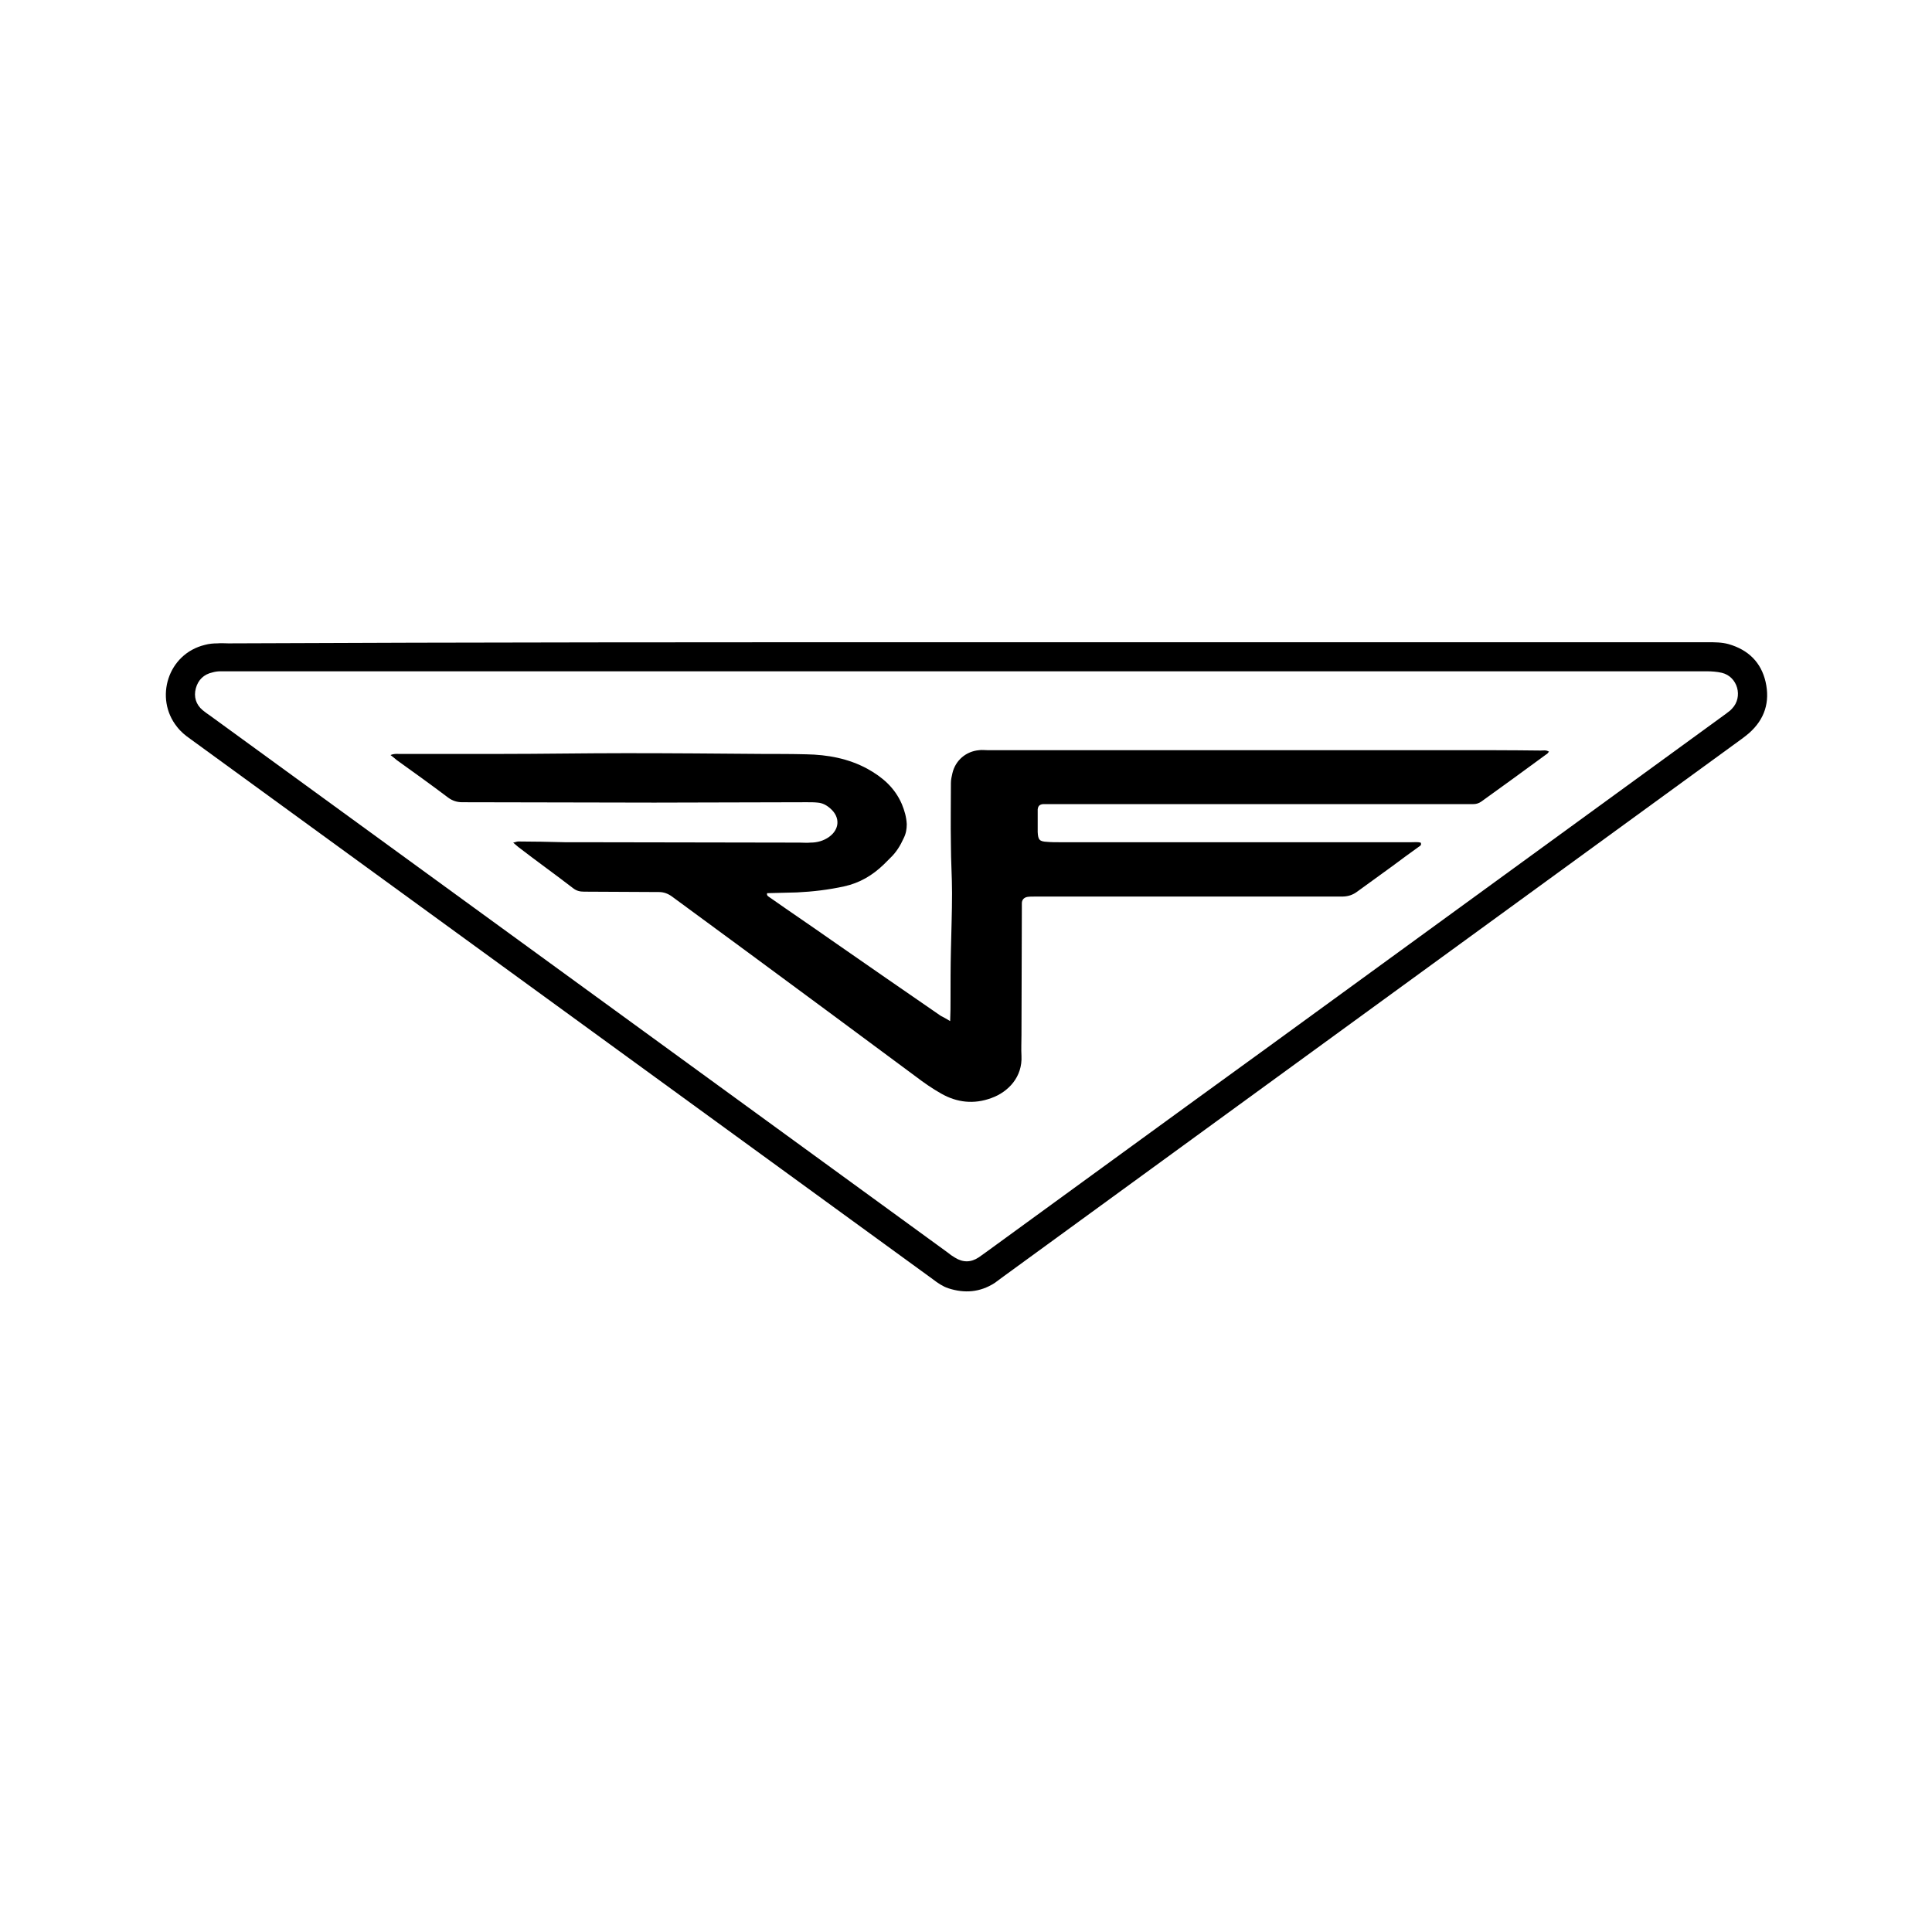 <?xml version="1.0" encoding="UTF-8"?> <svg xmlns="http://www.w3.org/2000/svg" xmlns:xlink="http://www.w3.org/1999/xlink" version="1.1" id="Слой_1" x="0px" y="0px" viewBox="0 0 512 512" style="enable-background:new 0 0 512 512;" xml:space="preserve"> <path d="M256.2,170.2c65.5,0,130.9,0,196.4,0c1.8,0,3.7,0,5.5,0.5c5.2,1.5,8.6,4.8,9.8,10c1.2,5.3-0.2,9.9-4.4,13.6 c-0.6,0.5-1.2,1-1.9,1.5c-44.4,32.3-88.7,64.6-133.1,96.9c-20.9,15.2-41.7,30.4-62.6,45.6c-0.8,0.6-1.5,1.1-2.3,1.7 c-3.9,2.5-8,2.8-12.3,1.4c-1.5-0.5-2.8-1.4-4.1-2.4c-7.3-5.3-14.7-10.7-22-16c-45.4-33-90.8-66.1-136.2-99.1 c-12.9-9.4-25.8-18.8-38.6-28.1c-1.3-0.9-2.5-1.9-3.5-3.2c-6-7.5-2.5-19.3,7.4-21.7c1.1-0.3,2.2-0.4,3.3-0.4c1-0.1,1.9,0,2.9,0 C125.6,170.2,190.9,170.2,256.2,170.2z M256,177.9c-65.2,0-130.3,0-195.5,0c-0.7,0-1.4,0-2.1,0c-0.7,0-1.4,0.1-2.1,0.3 c-2.3,0.5-3.8,2-4.4,4.2c-0.6,2.2,0,4.3,1.8,5.8c0.6,0.5,1.3,1,1.9,1.4c37.6,27.4,75.2,54.7,112.8,82.1 c27.6,20.1,55.1,40.1,82.7,60.2c0.6,0.5,1.3,1,2,1.4c2.1,1.3,4.2,1.3,6.3-0.1c0.7-0.5,1.4-1,2.1-1.5c24.9-18.1,49.8-36.3,74.8-54.4 c40.3-29.3,80.6-58.7,120.9-88c0.6-0.5,1.3-0.9,1.8-1.5c3-3.1,1.5-8.5-2.7-9.5c-1.3-0.3-2.7-0.4-4-0.4 C386.8,177.9,321.4,177.9,256,177.9z"></path> <path d="M251.8,270.6c0.1-2.2,0.1-4,0.1-5.7c0-4.3,0-8.6,0.1-12.9c0.1-5.1,0.3-10.2,0.3-15.3c0-4.3-0.3-8.6-0.3-12.9 c-0.1-5.4,0-10.8,0-16.3c0-0.9,0.2-1.7,0.4-2.6c0.8-3.4,3.6-5.8,7.1-6.1c0.7-0.1,1.4,0,2.1,0c40.9,0,81.9,0,122.8,0 c8,0,15.9,0,23.9,0.1c0.7,0,1.4-0.2,2.2,0.3c-0.3,0.3-0.4,0.6-0.7,0.7c-5.7,4.2-11.5,8.4-17.2,12.5c-0.7,0.5-1.4,0.7-2.2,0.7 c-0.6,0-1.3,0-1.9,0c-36.6,0-73.1,0-109.7,0c-0.8,0-1.6,0-2.4,0c-0.9,0.1-1.3,0.5-1.4,1.4c0,0.2,0,0.5,0,0.7c0,1.8,0,3.5,0,5.3 c0.1,2.1,0.5,2.5,2.5,2.6c1.1,0.1,2.2,0.1,3.3,0.1c31.1,0,62.1,0,93.2,0c0.8,0,1.7-0.1,2.5,0.1c0.3,0.7-0.2,0.9-0.5,1.1 c-2.4,1.7-4.8,3.5-7.1,5.2c-3,2.2-6.1,4.4-9.1,6.6c-1.3,1-2.6,1.4-4.2,1.4c-21.8,0-43.6,0-65.5,0c-5.3,0-10.7,0-16,0 c-0.6,0-1.3,0-1.9,0.1c-0.9,0.2-1.4,0.8-1.4,1.7c0,0.5,0,1,0,1.4c0,11.2-0.1,22.3-0.1,33.5c0,1.8-0.1,3.7,0,5.5 c0.3,5.6-3.5,9.6-8,11.2c-4.6,1.7-9.1,1.2-13.3-1.2c-2.3-1.3-4.6-2.9-6.7-4.5c-14.7-10.9-29.4-21.8-44.2-32.7 c-6.8-5-13.6-10-20.4-15c-1.1-0.8-2.2-1.2-3.5-1.2c-6.6,0-13.2-0.1-19.8-0.1c-1.1,0-2-0.2-2.9-0.9c-4.8-3.7-9.7-7.2-14.5-10.9 c-0.4-0.3-0.8-0.7-1.4-1.2c0.6-0.1,1-0.3,1.3-0.3c4.1,0,8.3,0.1,12.4,0.2c0.4,0,0.8,0,1.2,0c0.7,0,1.4,0,2.2,0 c19.6,0,39.2,0.1,58.8,0.1c1,0,1.9,0.1,2.9,0c1.8,0,3.5-0.5,4.9-1.5c2.8-2,3-5.2,0.4-7.5c-1-0.9-2.1-1.5-3.4-1.6 c-0.9-0.1-1.9-0.1-2.9-0.1c-13.5,0-26.9,0.1-40.4,0.1c-17,0-33.9-0.1-50.9-0.1c-1.4,0-2.6-0.4-3.7-1.2c-4.5-3.4-9.1-6.7-13.7-10 c-0.5-0.4-0.9-0.8-1.6-1.3c0.9-0.4,1.6-0.3,2.2-0.3c8.9,0,17.8,0,26.8,0c11.1,0,22.3-0.2,33.4-0.2c12.1,0,24.2,0.1,36.3,0.2 c3.8,0,7.6,0,11.5,0.1c5.6,0.1,11.1,1.1,16.1,3.8c4,2.2,7.3,5,9.2,9.4c0.7,1.7,1.2,3.4,1.3,5.3c0,1.3-0.2,2.5-0.8,3.7 c-0.9,2-2,3.8-3.6,5.3c-0.6,0.6-1.1,1.1-1.7,1.7c-3,2.9-6.4,4.9-10.5,5.8c-4.1,0.9-8.3,1.4-12.5,1.6c-2.6,0.1-5.2,0.1-7.9,0.2 c-0.2,0.7,0.4,0.9,0.8,1.2c5.4,3.8,10.9,7.5,16.3,11.3c9.6,6.7,19.2,13.3,28.9,20C250.1,269.6,250.8,270,251.8,270.6z"></path> </svg> 